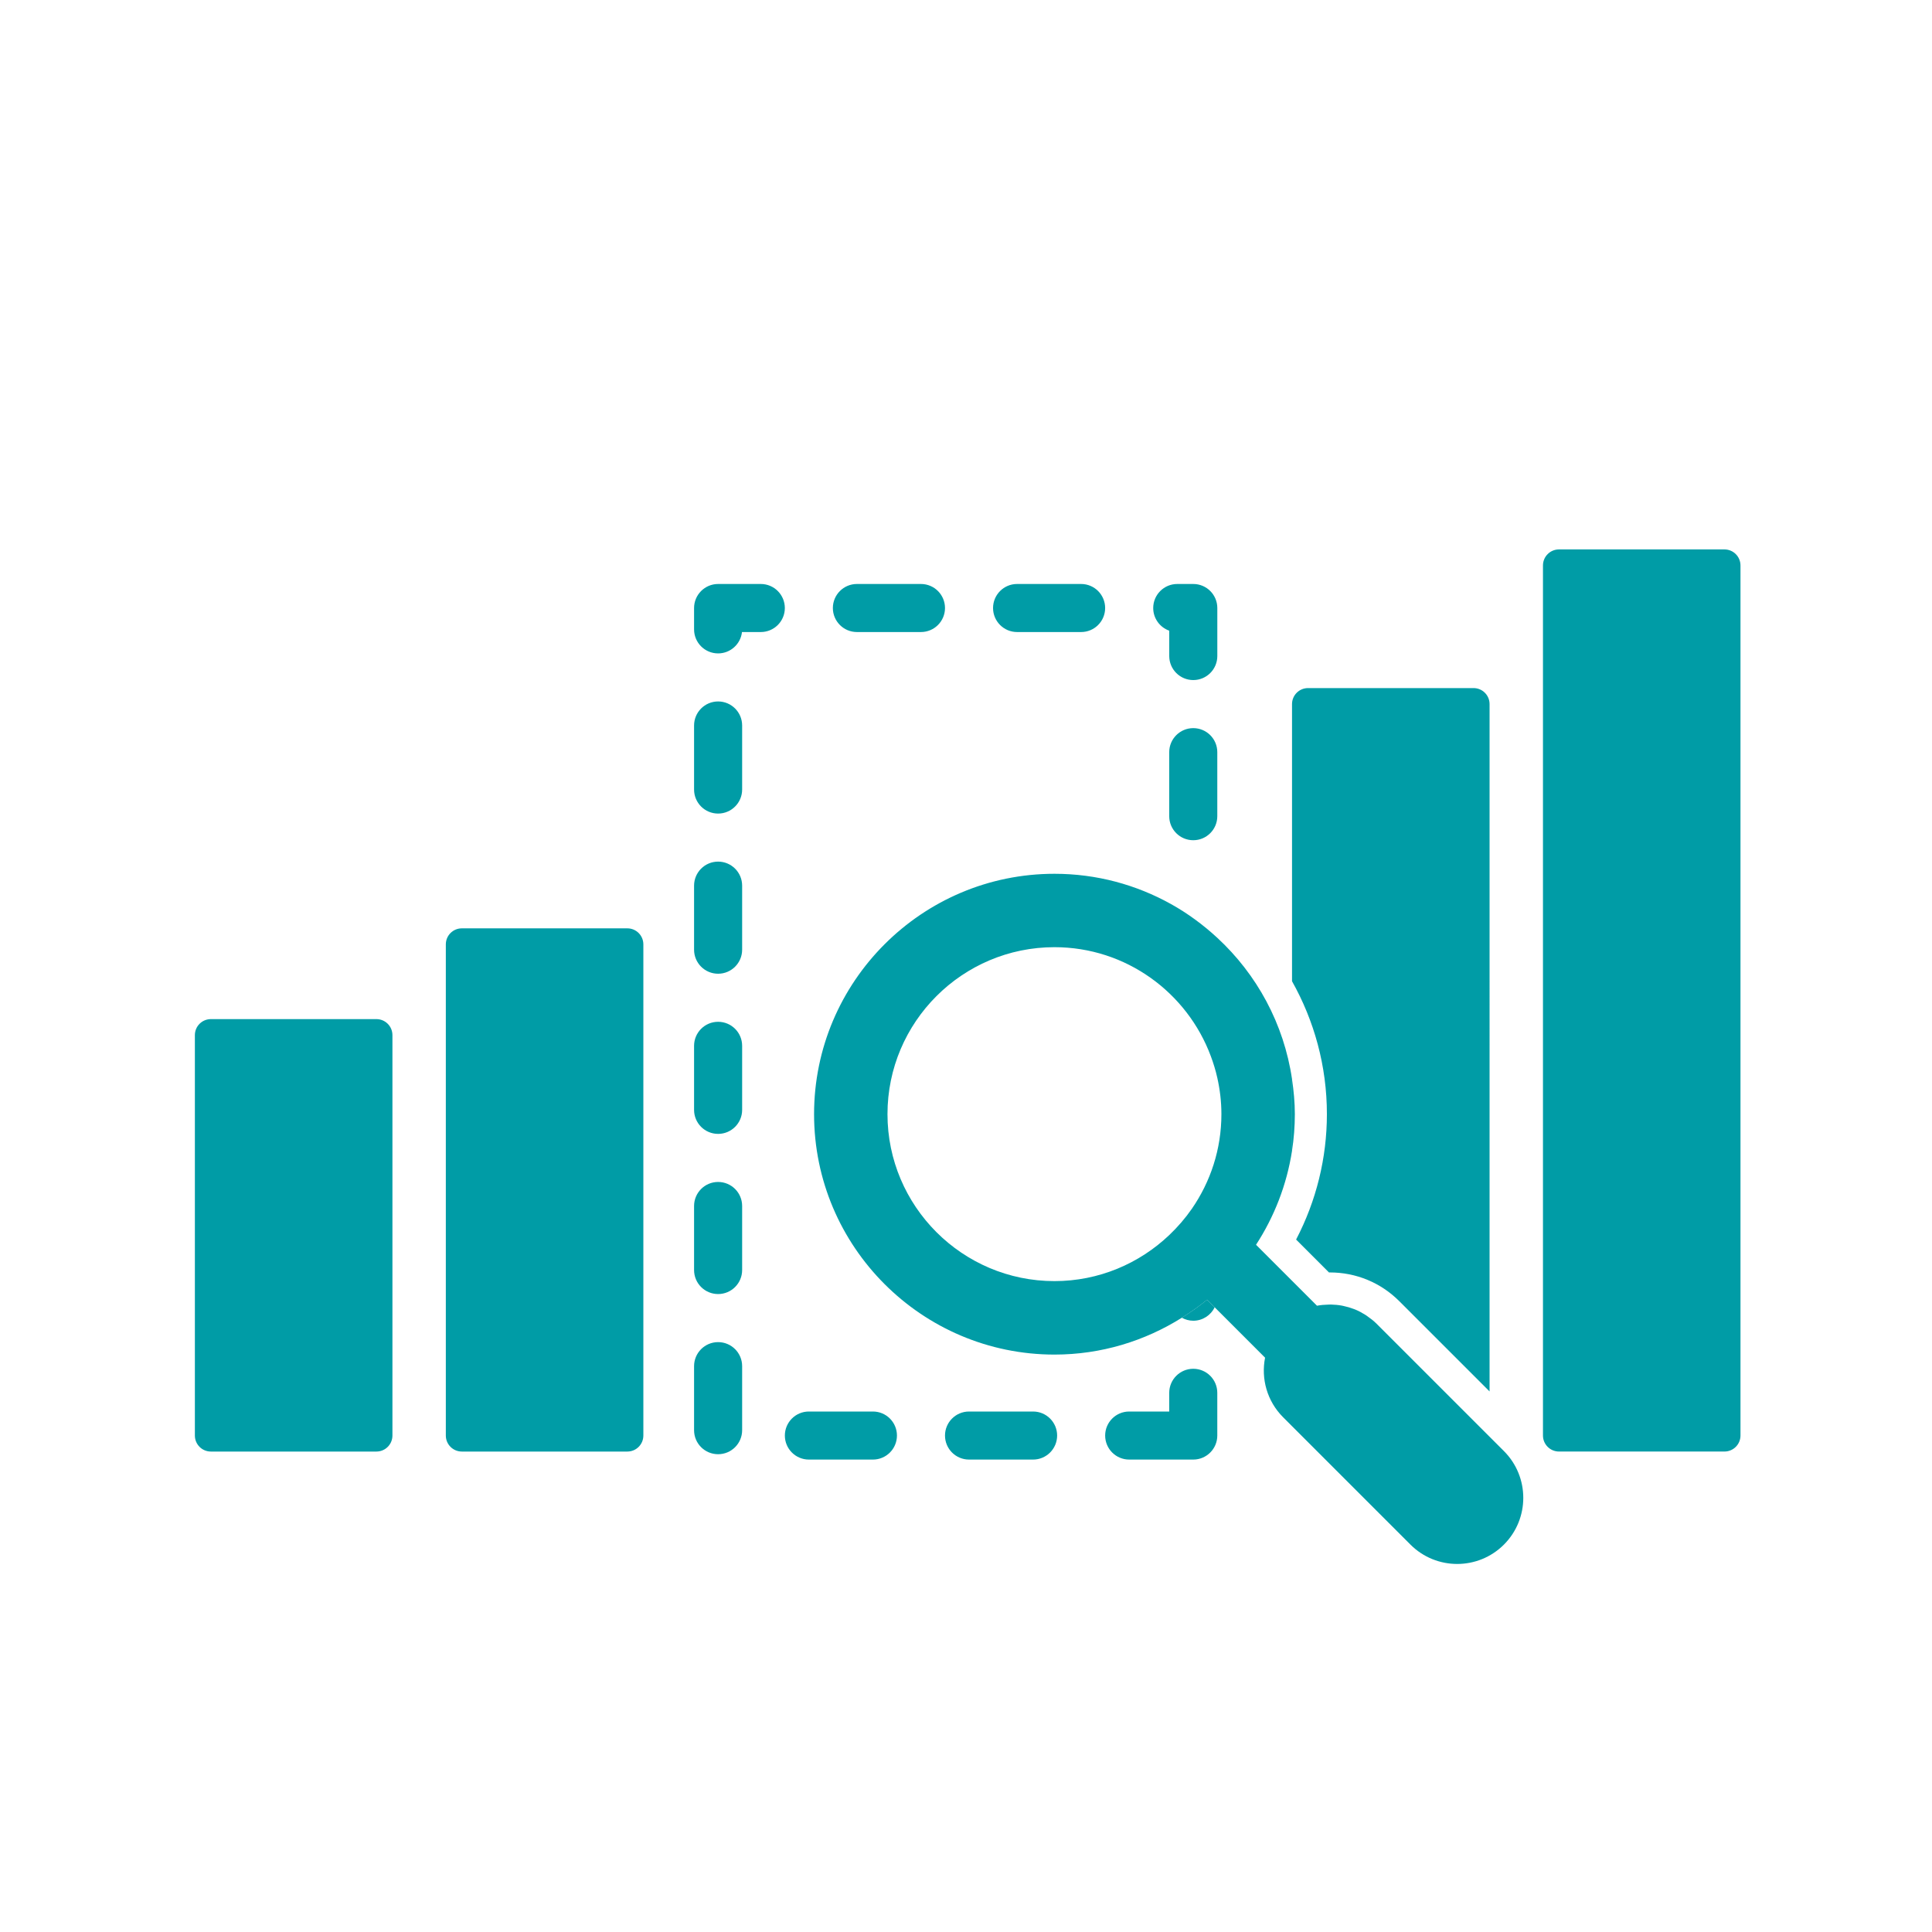 <svg height="300px" width="300px" fill="#009ca6" xmlns="http://www.w3.org/2000/svg" xmlns:xlink="http://www.w3.org/1999/xlink" version="1.1" x="0px" y="0px" viewBox="0 0 100 100" enable-background="new 0 0 100 100" xml:space="preserve"><g><path d="M19.483,52.749h-8.567c-0.458,0-0.829,0.37-0.829,0.829v20.725c0,0.459,0.371,0.829,0.829,0.829h8.567   c0.458,0,0.829-0.37,0.829-0.829V53.578C20.312,53.119,19.941,52.749,19.483,52.749z"/><path d="M32.471,48.051h-8.566c-0.458,0-0.829,0.371-0.829,0.829v25.423c0,0.459,0.371,0.829,0.829,0.829h8.566   c0.458,0,0.829-0.37,0.829-0.829V48.88C33.3,48.422,32.929,48.051,32.471,48.051z"/></g><path d="M89.258,28.438h-8.565c-0.458,0-0.829,0.371-0.829,0.829v45.035c0,0.459,0.372,0.829,0.829,0.829h8.565  c0.458,0,0.829-0.37,0.829-0.829V29.268C90.087,28.81,89.716,28.438,89.258,28.438z"/><path d="M70.056,67.749c0.03,0.012,0.062,0.021,0.092,0.034C70.117,67.77,70.086,67.761,70.056,67.749z"/><path d="M69.453,67.578c0.035,0.006,0.068,0.016,0.103,0.023C69.521,67.594,69.488,67.584,69.453,67.578z"/><path d="M70.664,68.053c0.037,0.024,0.074,0.05,0.11,0.076C70.737,68.103,70.701,68.077,70.664,68.053z"/><path d="M68.834,67.519c-0.024,0-0.048,0.007-0.072,0.008c0.042-0.001,0.083-0.003,0.125-0.003  C68.87,67.523,68.853,67.519,68.834,67.519z"/><path d="M67.086,64.159l1.701,1.702c0.016,0,0.032,0,0.047,0c1.357,0,2.632,0.527,3.591,1.486l4.675,4.674V36.444  c0-0.458-0.371-0.829-0.829-0.829h-8.567c-0.458,0-0.829,0.371-0.829,0.829v14.344c1.145,2.038,1.805,4.382,1.805,6.881  C68.68,59.937,68.132,62.155,67.086,64.159z"/><path d="M61.763,37.688c-0.687,0-1.244,0.557-1.244,1.243v3.316c0,0.687,0.557,1.243,1.244,1.243s1.244-0.557,1.244-1.243v-3.316  C63.007,38.244,62.45,37.688,61.763,37.688z"/><path d="M37.169,36.307c-0.687,0-1.244,0.558-1.244,1.244v3.315c0,0.687,0.557,1.244,1.244,1.244s1.244-0.558,1.244-1.244v-3.315  C38.413,36.864,37.856,36.307,37.169,36.307z"/><path d="M37.169,44.597c-0.687,0-1.244,0.558-1.244,1.244v3.315c0,0.687,0.557,1.244,1.244,1.244s1.244-0.558,1.244-1.244v-3.315  C38.413,45.154,37.856,44.597,37.169,44.597z"/><path d="M60.52,32.644v1.313c0,0.687,0.557,1.243,1.244,1.243s1.244-0.557,1.244-1.243v-2.486c0-0.687-0.557-1.244-1.244-1.244  h-0.83c-0.687,0-1.244,0.558-1.244,1.244C59.69,32.012,60.037,32.473,60.52,32.644z"/><path d="M45.183,73.06h-3.316c-0.687,0-1.243,0.558-1.243,1.243c0,0.688,0.557,1.244,1.243,1.244h3.316  c0.687,0,1.243-0.557,1.243-1.244C46.426,73.617,45.87,73.06,45.183,73.06z"/><path d="M39.379,30.227h-2.21c-0.687,0-1.244,0.558-1.244,1.244v1.105c0,0.687,0.557,1.244,1.244,1.244  c0.64,0,1.167-0.484,1.236-1.106h0.974c0.687,0,1.244-0.557,1.244-1.243S40.066,30.227,39.379,30.227z"/><path d="M52.643,32.714h3.316c0.687,0,1.243-0.557,1.243-1.243s-0.556-1.244-1.243-1.244h-3.316c-0.687,0-1.243,0.558-1.243,1.244  S51.957,32.714,52.643,32.714z"/><path d="M37.169,69.468c-0.687,0-1.244,0.557-1.244,1.243v3.316c0,0.687,0.557,1.243,1.244,1.243s1.244-0.557,1.244-1.243v-3.316  C38.413,70.024,37.856,69.468,37.169,69.468z"/><path d="M44.353,32.714h3.316c0.687,0,1.244-0.557,1.244-1.243s-0.557-1.244-1.244-1.244h-3.316c-0.687,0-1.244,0.558-1.244,1.244  S43.666,32.714,44.353,32.714z"/><path d="M37.169,61.178c-0.687,0-1.244,0.557-1.244,1.243v3.316c0,0.687,0.557,1.243,1.244,1.243s1.244-0.557,1.244-1.243v-3.316  C38.413,61.734,37.856,61.178,37.169,61.178z"/><path d="M53.473,73.06h-3.316c-0.687,0-1.244,0.558-1.244,1.243c0,0.688,0.557,1.244,1.244,1.244h3.316  c0.687,0,1.244-0.557,1.244-1.244C54.717,73.617,54.16,73.06,53.473,73.06z"/><path d="M37.169,52.888c-0.687,0-1.244,0.557-1.244,1.243v3.316c0,0.687,0.557,1.243,1.244,1.243s1.244-0.557,1.244-1.243v-3.316  C38.413,53.444,37.856,52.888,37.169,52.888z"/><path d="M61.763,70.848c-0.687,0-1.244,0.558-1.244,1.244v0.968h-2.072c-0.687,0-1.244,0.558-1.244,1.243  c0,0.688,0.557,1.244,1.244,1.244h3.316c0.687,0,1.244-0.557,1.244-1.244v-2.211C63.007,71.405,62.45,70.848,61.763,70.848z"/><path fill="#009ca6" d="M67.021,57.669c0-0.615-0.06-1.216-0.146-1.808v3.697C66.97,58.942,67.021,58.312,67.021,57.669z"/><path fill="#009ca6" d="M77.842,75.107l-0.752-0.752l-5.836-5.836c-0.149-0.149-0.312-0.275-0.479-0.391  c-0.036-0.026-0.073-0.052-0.11-0.076c-0.166-0.104-0.338-0.196-0.516-0.27c-0.031-0.014-0.062-0.022-0.092-0.034  c-0.164-0.062-0.331-0.111-0.5-0.147c-0.034-0.008-0.068-0.018-0.103-0.023c-0.187-0.034-0.376-0.051-0.565-0.055  c-0.042,0-0.083,0.002-0.125,0.003c-0.2,0.004-0.4,0.02-0.597,0.058l-1.291-1.291l-1.864-1.864c0.94-1.446,1.59-3.097,1.864-4.87  v-3.697c-0.422-2.878-1.827-5.433-3.868-7.32c-0.729-0.673-1.532-1.267-2.405-1.752c-1.787-0.994-3.839-1.563-6.024-1.563  c-6.861,0-12.443,5.582-12.443,12.443s5.582,12.443,12.443,12.443c2.423,0,4.68-0.705,6.593-1.907  c0.455-0.286,0.896-0.592,1.309-0.932l0.394,0.394l2.605,2.605c-0.214,1.082,0.097,2.248,0.937,3.087l0.46,0.461l1.312,1.312  l4.815,4.815c0.668,0.668,1.544,1.002,2.419,1.002c0.876,0,1.752-0.334,2.42-1.002C79.179,78.611,79.179,76.443,77.842,75.107z   M61.691,62.565c-0.342,0.494-0.736,0.948-1.171,1.362c-1.55,1.472-3.64,2.383-5.942,2.383c-4.765,0-8.642-3.877-8.642-8.642  c0-4.766,3.877-8.642,8.642-8.642c3.708,0,6.869,2.352,8.093,5.639c0.135,0.363,0.25,0.735,0.336,1.119  c0.136,0.607,0.213,1.236,0.213,1.884C63.22,59.486,62.653,61.172,61.691,62.565z"/><path fill="#009ca6" d="M61.171,68.205c0.177,0.096,0.376,0.156,0.592,0.156c0.488,0,0.906-0.284,1.11-0.694l-0.394-0.394  C62.067,67.613,61.625,67.919,61.171,68.205z"/><path fill="#009ca6" d="M70.773,68.129c0.167,0.115,0.331,0.241,0.479,0.391C71.104,68.37,70.941,68.244,70.773,68.129z"/><path fill="#009ca6" d="M68.888,67.523c0.189,0.004,0.378,0.021,0.565,0.055C69.266,67.544,69.078,67.527,68.888,67.523z"/><path fill="#009ca6" d="M70.148,67.783c0.178,0.073,0.35,0.165,0.516,0.27C70.498,67.948,70.326,67.856,70.148,67.783z"/><path fill="#009ca6" d="M68.166,67.584c0.197-0.038,0.397-0.054,0.597-0.058C68.562,67.53,68.363,67.546,68.166,67.584z"/><path fill="#009ca6" d="M69.556,67.602c0.169,0.036,0.336,0.086,0.5,0.147C69.892,67.687,69.726,67.638,69.556,67.602z"/></svg>